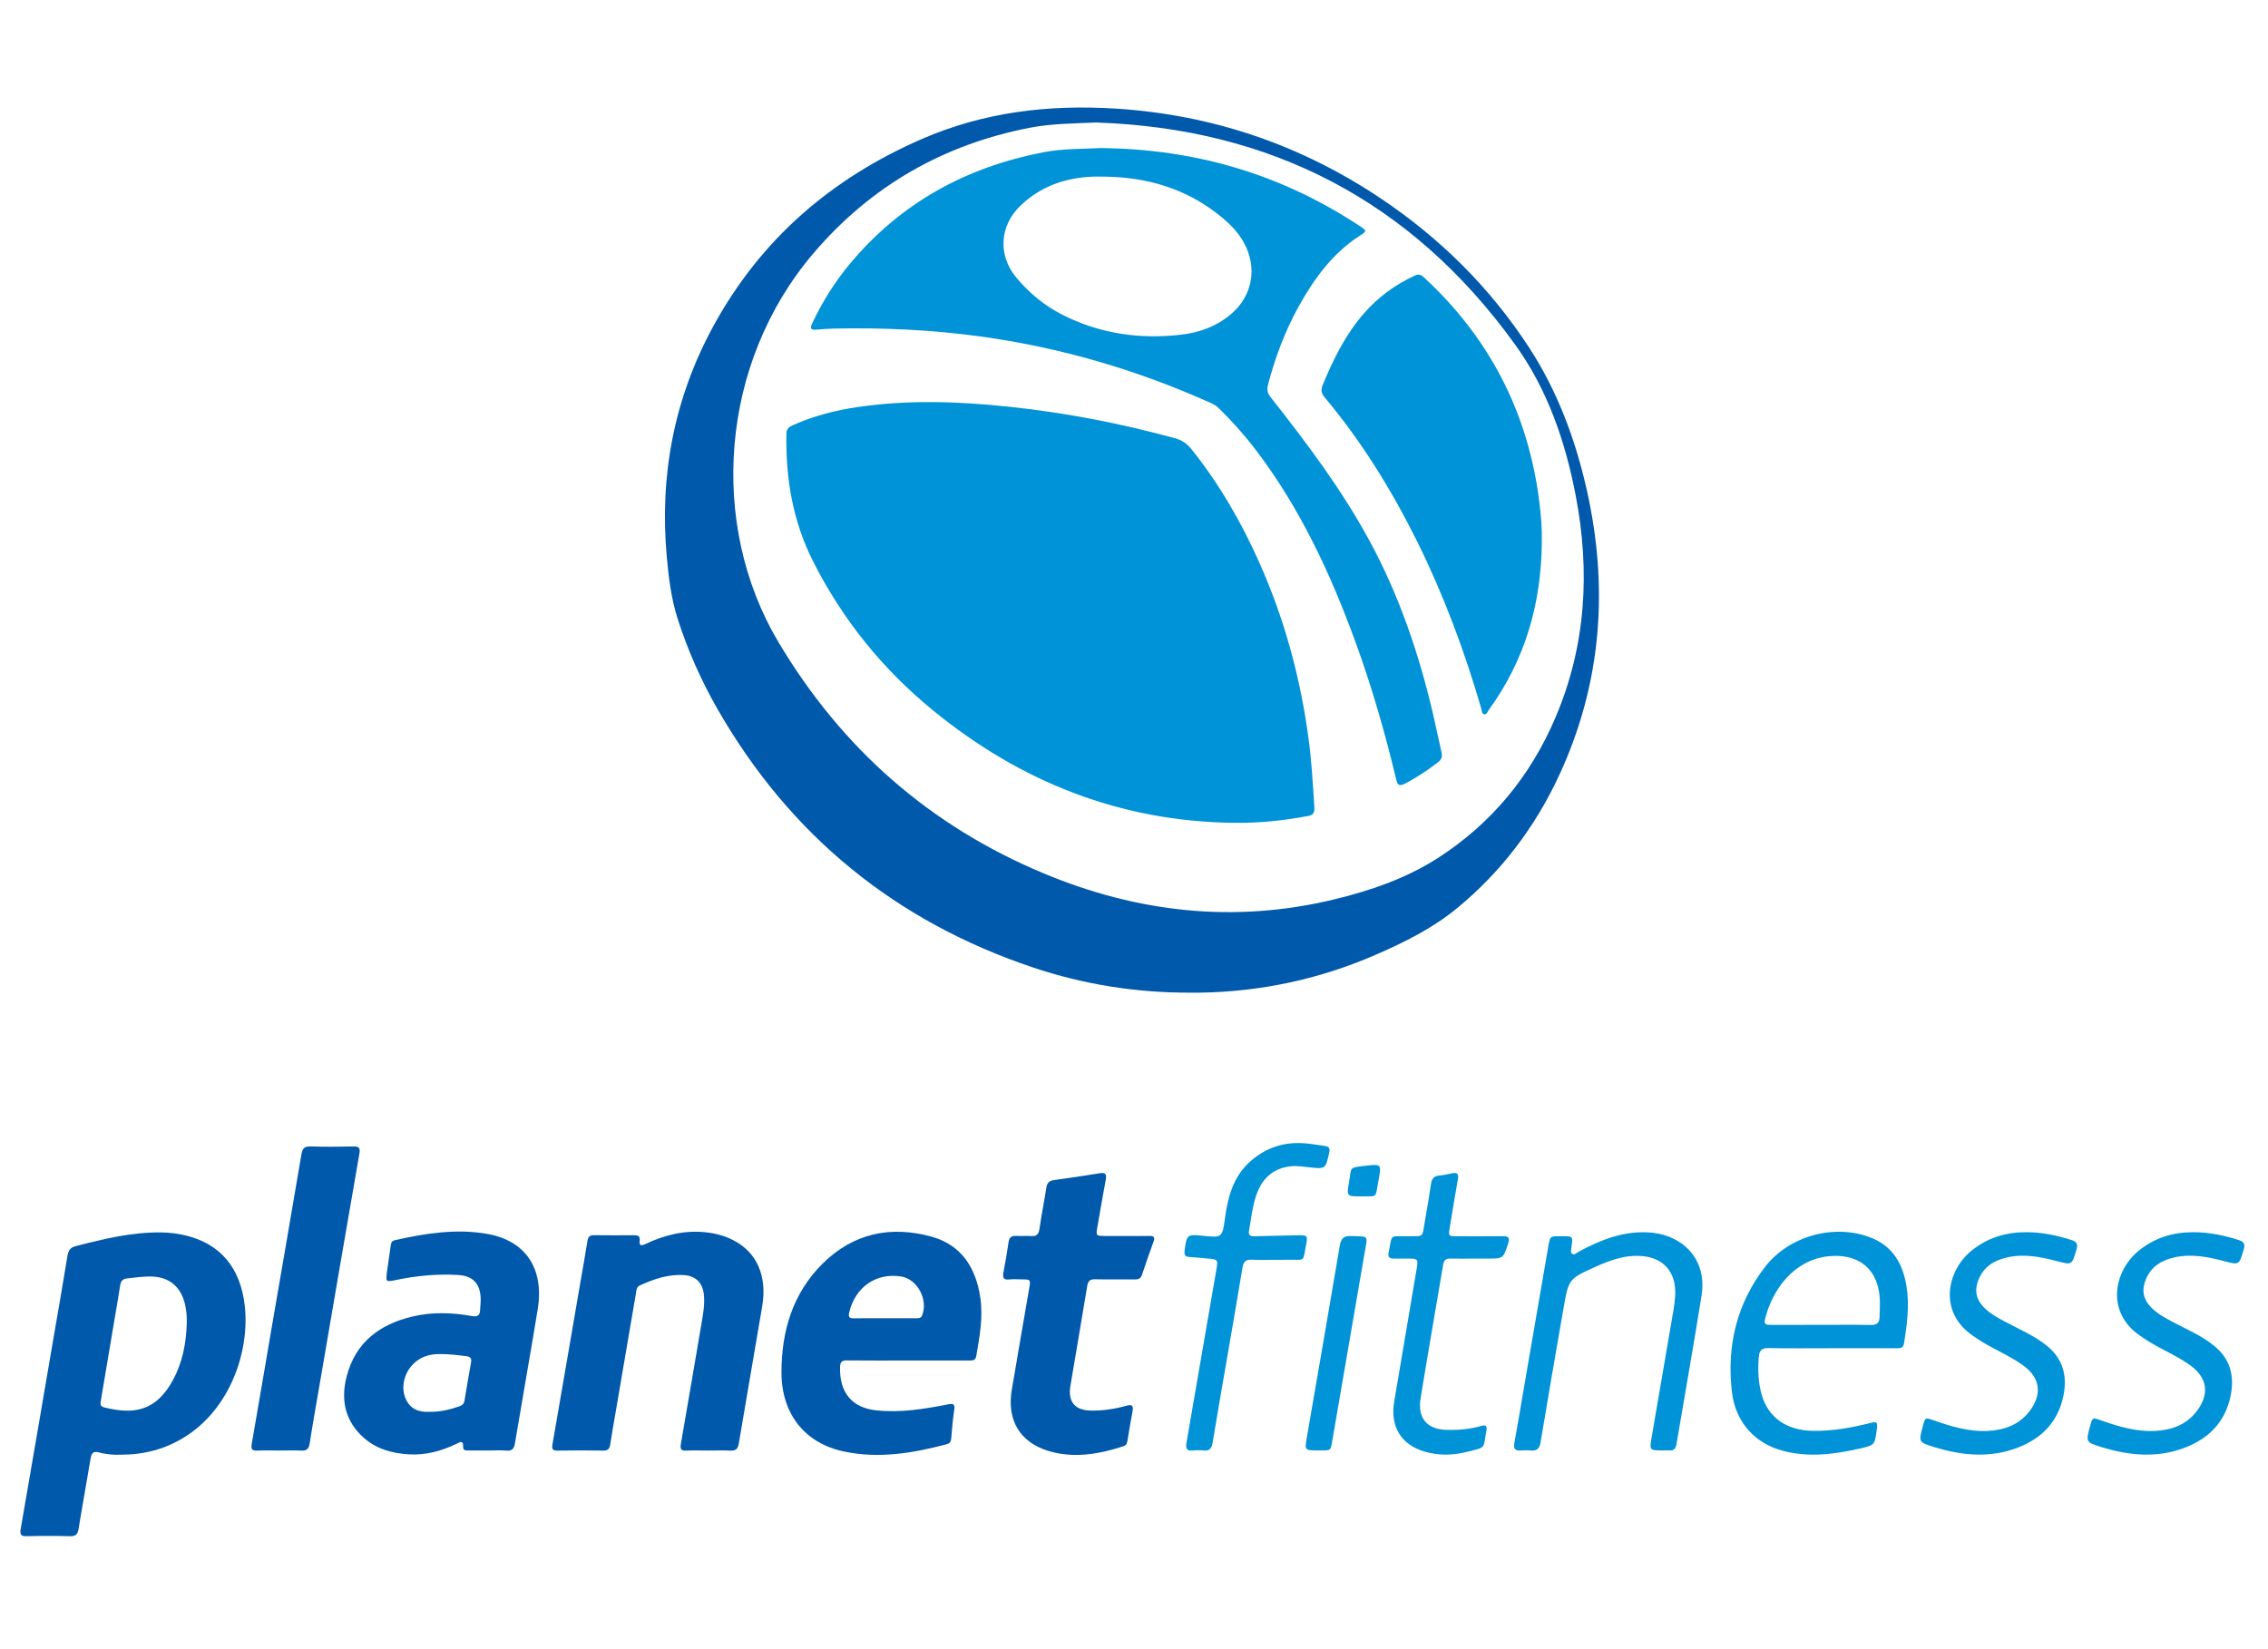 <?xml version="1.0" encoding="UTF-8" standalone="no"?>
<svg xmlns="http://www.w3.org/2000/svg" xmlns:xlink="http://www.w3.org/1999/xlink" height="64" version="1.1" viewBox="0 0 88 64" width="88">
      
  <!-- Generator: Sketch 50.2 (55047) - http://www.bohemiancoding.com/sketch -->
      
  <title>planet_fitness_64_color</title>
      
  <desc>Created with Sketch.</desc>
      
  <defs/>
      
  <g fill="none" fill-rule="evenodd" id="planet_fitness_64_color" stroke="none" stroke-width="1">
            
    <g fill-rule="nonzero" id="Group-3" transform="translate(0, 4)">
                  
      <g id="Group-2" transform="translate(0, 40)">
                        
        <path d="M4.669,12.454 C4.434,12.464 4.138,12.445 3.854,12.368 C3.623,12.306 3.551,12.382 3.514,12.607 C3.366,13.512 3.197,14.415 3.051,15.321 C3.016,15.539 2.942,15.622 2.72,15.616 C2.159,15.601 1.597,15.6 1.035,15.616 C0.802,15.622 0.767,15.545 0.805,15.323 C1.218,12.952 1.621,10.581 2.027,8.209 C2.226,7.05 2.431,5.892 2.619,4.73 C2.654,4.515 2.735,4.411 2.944,4.357 C4.036,4.076 5.129,3.812 6.263,3.827 C6.593,3.832 6.919,3.874 7.239,3.954 C8.54,4.279 9.324,5.185 9.495,6.655 C9.7,8.412 8.945,10.682 7.127,11.791 C6.388,12.243 5.586,12.455 4.669,12.454 Z M7.247,7.337 C7.254,7.095 7.234,6.856 7.18,6.62 C7.025,5.954 6.587,5.573 5.935,5.541 C5.597,5.525 5.264,5.576 4.93,5.612 C4.748,5.631 4.685,5.731 4.659,5.902 C4.6,6.297 4.53,6.692 4.463,7.086 C4.281,8.174 4.099,9.263 3.914,10.35 C3.892,10.474 3.877,10.576 4.035,10.615 C5.174,10.904 6.053,10.779 6.717,9.546 C7.084,8.863 7.228,8.114 7.247,7.337 Z" fill="#0159AB" id="Combined-Shape"/>
                        
        <path d="M35.223,8.798 C34.437,8.798 33.651,8.803 32.865,8.794 C32.664,8.792 32.597,8.856 32.594,9.068 C32.577,10.054 33.06,10.634 34.008,10.733 C34.947,10.833 35.868,10.678 36.785,10.5 C37.006,10.457 37.058,10.497 37.023,10.729 C36.968,11.089 36.939,11.455 36.909,11.819 C36.899,11.943 36.855,12.014 36.736,12.046 C35.429,12.394 34.111,12.612 32.766,12.334 C31.238,12.02 30.325,10.882 30.322,9.269 C30.32,7.656 30.76,6.191 31.907,5.048 C33.111,3.85 34.574,3.552 36.158,3.996 C37.3,4.316 37.869,5.194 38.039,6.373 C38.149,7.137 38.007,7.883 37.879,8.63 C37.849,8.803 37.733,8.798 37.607,8.798 C36.812,8.797 36.018,8.798 35.223,8.798 Z M34.339,7.158 C34.745,7.158 35.15,7.159 35.555,7.157 C35.649,7.157 35.737,7.16 35.784,7.037 C36.017,6.421 35.586,5.632 34.959,5.536 C33.991,5.388 33.191,5.944 32.953,6.92 C32.909,7.098 32.941,7.163 33.124,7.161 C33.529,7.153 33.934,7.158 34.339,7.158 Z" fill="#0159AB" id="Combined-Shape"/>
                        
        <path d="M18.947,12.29 C18.688,12.29 18.429,12.29 18.169,12.289 C18.073,12.289 17.965,12.292 17.97,12.147 C17.982,11.874 17.845,11.965 17.715,12.029 C17.127,12.313 16.514,12.48 15.859,12.439 C15.215,12.399 14.608,12.236 14.109,11.792 C13.399,11.159 13.214,10.345 13.445,9.437 C13.788,8.086 14.733,7.396 15.989,7.094 C16.757,6.909 17.535,6.935 18.307,7.072 C18.518,7.109 18.62,7.06 18.628,6.835 C18.633,6.702 18.652,6.569 18.651,6.435 C18.649,5.841 18.368,5.516 17.793,5.48 C16.978,5.429 16.171,5.506 15.371,5.672 C14.966,5.755 14.964,5.756 15.018,5.337 C15.062,5.001 15.116,4.667 15.161,4.331 C15.174,4.224 15.208,4.154 15.325,4.127 C16.513,3.862 17.709,3.67 18.922,3.888 C20.404,4.154 21.12,5.241 20.863,6.814 C20.58,8.547 20.27,10.275 19.981,12.007 C19.945,12.225 19.867,12.314 19.647,12.295 C19.415,12.275 19.181,12.29 18.947,12.29 Z M16.681,10.789 C17.073,10.794 17.442,10.707 17.804,10.582 C17.92,10.543 18.001,10.49 18.023,10.353 C18.103,9.861 18.188,9.37 18.276,8.88 C18.303,8.726 18.263,8.651 18.101,8.631 C17.741,8.586 17.381,8.542 17.018,8.548 C16.635,8.553 16.287,8.666 16.01,8.958 C15.671,9.316 15.557,9.843 15.733,10.264 C15.917,10.698 16.268,10.813 16.681,10.789 Z" fill="#0159AB" id="Combined-Shape"/>
                        
        <path d="M27.486,12.291 C27.201,12.291 26.915,12.281 26.63,12.294 C26.428,12.303 26.383,12.238 26.419,12.031 C26.695,10.451 26.961,8.87 27.231,7.289 C27.289,6.955 27.344,6.621 27.315,6.279 C27.276,5.803 27.016,5.523 26.558,5.486 C25.945,5.438 25.381,5.632 24.831,5.882 C24.691,5.945 24.694,6.078 24.674,6.196 C24.411,7.724 24.151,9.252 23.891,10.781 C23.818,11.203 23.743,11.623 23.679,12.046 C23.654,12.211 23.597,12.297 23.416,12.294 C22.819,12.284 22.223,12.284 21.628,12.294 C21.425,12.298 21.407,12.217 21.438,12.037 C21.801,9.956 22.157,7.875 22.514,5.795 C22.608,5.25 22.708,4.707 22.793,4.16 C22.819,3.996 22.885,3.933 23.046,3.935 C23.564,3.942 24.083,3.94 24.601,3.937 C24.744,3.935 24.842,3.966 24.821,4.142 C24.796,4.361 24.89,4.348 25.043,4.277 C25.777,3.931 26.542,3.736 27.357,3.819 C27.738,3.858 28.105,3.951 28.45,4.128 C29.367,4.597 29.774,5.516 29.573,6.702 C29.274,8.476 28.961,10.249 28.665,12.024 C28.628,12.242 28.539,12.303 28.341,12.294 C28.057,12.281 27.771,12.291 27.486,12.291" fill="#0159AB" id="Fill-270"/>
                        
        <path d="M43.694,3.966 C43.996,3.966 44.298,3.97 44.601,3.964 C44.763,3.962 44.824,4.006 44.759,4.183 C44.604,4.608 44.454,5.036 44.312,5.467 C44.264,5.612 44.181,5.653 44.042,5.651 C43.523,5.646 43.004,5.657 42.487,5.646 C42.292,5.642 42.216,5.712 42.184,5.912 C41.973,7.204 41.747,8.495 41.532,9.787 C41.431,10.395 41.704,10.724 42.303,10.74 C42.784,10.754 43.252,10.678 43.712,10.552 C43.922,10.495 43.984,10.55 43.944,10.765 C43.874,11.142 43.81,11.52 43.748,11.898 C43.731,12.001 43.707,12.087 43.597,12.123 C42.635,12.435 41.661,12.607 40.668,12.304 C39.571,11.968 39.062,11.105 39.257,9.943 C39.479,8.624 39.708,7.308 39.935,5.99 C39.991,5.664 39.984,5.652 39.673,5.65 C39.5,5.649 39.326,5.635 39.155,5.653 C38.922,5.677 38.897,5.567 38.936,5.369 C39.009,4.984 39.077,4.598 39.132,4.21 C39.159,4.02 39.246,3.954 39.425,3.963 C39.624,3.975 39.824,3.954 40.022,3.969 C40.233,3.984 40.303,3.888 40.333,3.681 C40.41,3.153 40.515,2.628 40.597,2.1 C40.626,1.916 40.7,1.823 40.887,1.798 C41.486,1.717 42.085,1.625 42.682,1.529 C42.894,1.495 42.941,1.576 42.905,1.777 C42.791,2.391 42.686,3.006 42.578,3.62 C42.519,3.951 42.528,3.964 42.864,3.965 C43.141,3.967 43.417,3.966 43.694,3.966" fill="#0159AB" id="Fill-271"/>
                        
        <path d="M10.839,12.291 C10.555,12.291 10.269,12.279 9.985,12.294 C9.762,12.306 9.733,12.222 9.771,12.012 C10.027,10.557 10.271,9.098 10.521,7.641 C10.914,5.358 11.311,3.077 11.696,0.793 C11.735,0.561 11.819,0.484 12.046,0.491 C12.598,0.507 13.152,0.504 13.704,0.492 C13.915,0.488 13.988,0.527 13.944,0.774 C13.44,3.661 12.948,6.549 12.452,9.438 C12.305,10.298 12.15,11.158 12.015,12.019 C11.981,12.233 11.897,12.305 11.694,12.294 C11.41,12.28 11.124,12.291 10.839,12.291" fill="#0159AB" id="Fill-272"/>
                        
        <path d="M71.061,8.322 C70.249,8.322 69.437,8.333 68.626,8.316 C68.358,8.309 68.261,8.404 68.241,8.671 C68.204,9.165 68.219,9.652 68.355,10.129 C68.609,11.01 69.318,11.512 70.342,11.527 C71.089,11.538 71.821,11.412 72.544,11.229 C72.835,11.156 72.861,11.18 72.819,11.488 C72.74,12.074 72.741,12.083 72.175,12.212 C71.19,12.437 70.199,12.566 69.2,12.309 C68.09,12.024 67.334,11.186 67.199,10.014 C66.992,8.228 67.388,6.59 68.481,5.17 C69.43,3.937 71.232,3.465 72.645,4.052 C73.459,4.39 73.835,5.065 73.974,5.92 C74.094,6.663 73.994,7.394 73.879,8.126 C73.847,8.332 73.715,8.322 73.575,8.322 L71.061,8.322 Z M70.659,7.414 C71.306,7.414 71.953,7.405 72.6,7.419 C72.823,7.424 72.92,7.333 72.928,7.117 C72.935,6.921 72.945,6.725 72.942,6.529 C72.916,5.178 72.04,4.622 70.905,4.757 C69.606,4.912 68.777,6.023 68.483,7.196 C68.43,7.405 68.544,7.416 68.691,7.415 C69.347,7.413 70.003,7.414 70.659,7.414 Z" fill="#0193D8" id="Combined-Shape"/>
                        
        <path d="M64.516,12.287 C63.999,12.287 63.998,12.287 64.087,11.765 C64.367,10.131 64.649,8.498 64.928,6.865 C64.96,6.68 64.984,6.494 64.997,6.307 C65.061,5.363 64.533,4.768 63.597,4.737 C63.003,4.716 62.456,4.914 61.923,5.154 C60.871,5.626 60.866,5.627 60.664,6.779 C60.362,8.508 60.064,10.238 59.776,11.97 C59.735,12.214 59.64,12.313 59.404,12.29 C59.266,12.276 59.127,12.281 58.989,12.289 C58.777,12.3 58.72,12.213 58.759,11.997 C58.9,11.226 59.027,10.452 59.16,9.679 C59.465,7.905 59.771,6.132 60.077,4.358 C60.144,3.975 60.146,3.976 60.523,3.975 C60.582,3.975 60.643,3.974 60.704,3.975 C61.012,3.98 61.029,3.999 60.985,4.318 C60.983,4.336 60.978,4.352 60.977,4.371 C60.972,4.467 60.921,4.588 60.996,4.652 C61.082,4.726 61.171,4.62 61.249,4.578 C62.078,4.129 62.933,3.789 63.89,3.822 C64.204,3.834 64.509,3.892 64.8,4.011 C65.704,4.381 66.19,5.232 66.023,6.27 C65.716,8.197 65.374,10.119 65.049,12.043 C65.021,12.209 64.95,12.302 64.776,12.288 C64.689,12.281 64.602,12.287 64.516,12.287" fill="#0193D8" id="Fill-274"/>
                        
        <path d="M49.427,4.89 C49.142,4.89 48.857,4.903 48.573,4.885 C48.348,4.872 48.249,4.956 48.211,5.187 C48.009,6.408 47.796,7.628 47.586,8.848 C47.406,9.893 47.222,10.936 47.052,11.982 C47.015,12.209 46.93,12.316 46.699,12.29 C46.562,12.275 46.421,12.275 46.285,12.29 C46.028,12.32 46,12.195 46.039,11.973 C46.428,9.736 46.812,7.497 47.198,5.259 C47.262,4.891 47.247,4.87 46.88,4.842 C46.639,4.823 46.398,4.795 46.158,4.782 C45.988,4.773 45.942,4.703 45.964,4.526 C46.043,3.918 46.063,3.894 46.659,3.956 C47.42,4.035 47.428,4.036 47.531,3.269 C47.642,2.448 47.851,1.677 48.48,1.101 C49.102,0.532 49.833,0.299 50.656,0.371 C50.905,0.393 51.152,0.438 51.4,0.471 C51.562,0.491 51.615,0.563 51.574,0.74 C51.431,1.365 51.437,1.367 50.823,1.303 C50.574,1.278 50.325,1.233 50.074,1.262 C49.449,1.333 49.022,1.676 48.785,2.274 C48.597,2.75 48.554,3.26 48.463,3.759 C48.425,3.963 48.547,3.978 48.691,3.975 C49.261,3.962 49.831,3.946 50.4,3.938 C50.724,3.934 50.745,3.958 50.679,4.292 C50.541,4.995 50.674,4.877 49.997,4.889 C49.808,4.892 49.617,4.89 49.427,4.89" fill="#0193D8" id="Fill-275"/>
                        
        <path d="M78.623,3.818 C79.226,3.819 79.807,3.94 80.38,4.124 C80.58,4.188 80.632,4.282 80.568,4.495 C80.388,5.098 80.397,5.096 79.816,4.943 C79.185,4.776 78.548,4.65 77.896,4.793 C77.39,4.903 76.974,5.145 76.764,5.67 C76.604,6.069 76.671,6.419 76.965,6.725 C77.213,6.982 77.521,7.145 77.829,7.308 C78.373,7.598 78.944,7.836 79.431,8.235 C80.044,8.737 80.216,9.392 80.066,10.147 C79.863,11.175 79.221,11.821 78.293,12.178 C77.208,12.596 76.118,12.488 75.036,12.154 C74.44,11.969 74.442,11.96 74.607,11.347 C74.7,11.005 74.7,11.004 75.025,11.118 C75.706,11.358 76.395,11.567 77.125,11.531 C77.77,11.499 78.352,11.295 78.762,10.745 C79.255,10.081 79.152,9.452 78.486,8.978 C77.979,8.616 77.404,8.381 76.878,8.055 C76.767,7.986 76.659,7.912 76.551,7.838 C75.188,6.91 75.55,5.3 76.498,4.534 C77.122,4.028 77.839,3.816 78.623,3.818" fill="#0193D8" id="Fill-277"/>
                        
        <path d="M85.111,3.818 C85.714,3.819 86.295,3.94 86.868,4.124 C87.068,4.188 87.12,4.282 87.056,4.495 C86.876,5.098 86.885,5.096 86.304,4.943 C85.672,4.776 85.036,4.65 84.384,4.793 C83.878,4.903 83.462,5.145 83.252,5.67 C83.092,6.069 83.159,6.419 83.453,6.725 C83.701,6.982 84.009,7.145 84.317,7.308 C84.861,7.598 85.432,7.836 85.919,8.235 C86.532,8.737 86.704,9.392 86.554,10.147 C86.351,11.175 85.709,11.821 84.781,12.178 C83.696,12.596 82.606,12.488 81.524,12.154 C80.927,11.969 80.93,11.96 81.095,11.347 C81.188,11.005 81.188,11.004 81.513,11.118 C82.194,11.358 82.883,11.567 83.613,11.531 C84.258,11.499 84.84,11.295 85.25,10.745 C85.743,10.081 85.64,9.452 84.974,8.978 C84.467,8.616 83.891,8.381 83.366,8.055 C83.255,7.986 83.147,7.912 83.039,7.838 C81.676,6.91 82.038,5.3 82.986,4.534 C83.61,4.028 84.326,3.816 85.111,3.818" fill="#0193D8" id="Fill-277"/>
                        
        <path d="M57.185,4.843 C56.883,4.843 56.58,4.85 56.278,4.842 C56.11,4.837 56.025,4.904 55.996,5.077 C55.705,6.807 55.401,8.535 55.12,10.267 C54.995,11.032 55.369,11.467 56.114,11.489 C56.575,11.502 57.029,11.467 57.474,11.337 C57.653,11.285 57.711,11.336 57.672,11.532 C57.533,12.225 57.708,12.147 56.932,12.341 C56.388,12.477 55.837,12.496 55.292,12.339 C54.367,12.072 53.933,11.369 54.096,10.393 C54.384,8.672 54.677,6.951 54.969,5.229 C55.03,4.87 55.013,4.845 54.661,4.843 C54.462,4.842 54.263,4.84 54.065,4.843 C53.905,4.844 53.843,4.769 53.88,4.608 C53.882,4.599 53.884,4.591 53.885,4.582 C54.024,3.874 53.917,3.985 54.567,3.976 C55.294,3.964 55.165,4.063 55.296,3.335 C55.381,2.871 55.455,2.405 55.525,1.938 C55.555,1.743 55.64,1.637 55.84,1.62 C56.011,1.606 56.181,1.565 56.35,1.532 C56.533,1.496 56.606,1.548 56.568,1.757 C56.455,2.387 56.354,3.021 56.249,3.653 C56.198,3.965 56.203,3.974 56.506,3.975 C57.11,3.977 57.714,3.98 58.319,3.973 C58.537,3.97 58.589,4.042 58.517,4.26 C58.324,4.841 58.331,4.843 57.729,4.843 L57.185,4.843" fill="#0193D8" id="Fill-278"/>
                        
        <path d="M51.144,12.287 C50.621,12.287 50.619,12.287 50.708,11.772 C51.135,9.297 51.566,6.823 51.984,4.347 C52.032,4.065 52.129,3.959 52.417,3.968 C53.142,3.992 53.068,3.912 52.945,4.639 C52.54,7.01 52.133,9.379 51.722,11.748 C51.619,12.345 51.686,12.283 51.144,12.287" fill="#0193D8" id="Fill-279"/>
                    
      </g>
                  
      <path d="M46.208,34.523 C44.11,34.531 42.057,34.21 40.063,33.539 C34.79,31.765 30.679,28.467 27.842,23.521 C27.202,22.404 26.679,21.227 26.288,19.995 C26.045,19.23 25.946,18.429 25.873,17.629 C25.583,14.457 26.155,11.46 27.667,8.677 C29.524,5.261 32.288,2.911 35.76,1.398 C38.18,0.344 40.701,0.05 43.298,0.215 C47.017,0.451 50.444,1.605 53.57,3.697 C55.86,5.23 57.805,7.146 59.328,9.484 C60.408,11.141 61.106,12.99 61.55,14.932 C62.428,18.769 62.158,22.498 60.5,26.08 C59.561,28.108 58.24,29.84 56.541,31.24 C55.592,32.022 54.495,32.568 53.376,33.053 C51.184,34.006 48.897,34.492 46.518,34.523 C46.415,34.523 46.311,34.523 46.208,34.523 Z M58.802,9.393 C54.759,3.769 49.271,0.979 42.527,0.754 C41.655,0.791 40.786,0.796 39.937,0.961 C36.628,1.609 33.819,3.192 31.579,5.81 C27.916,10.094 27.494,16.357 30.195,20.903 C32.678,25.082 36.122,28.069 40.504,29.897 C44.137,31.413 47.884,31.834 51.731,30.912 C53.161,30.57 54.557,30.092 55.802,29.29 C57.853,27.967 59.381,26.136 60.356,23.839 C61.536,21.064 61.703,18.183 61.14,15.24 C60.738,13.132 60.042,11.116 58.802,9.393 Z" fill="#0159AB" id="Combined-Shape"/>
                  
      <path d="M52.347,41.859 C52.447,41.305 52.309,41.316 52.972,41.241 C53.604,41.171 53.604,41.164 53.488,41.808 C53.487,41.816 53.485,41.825 53.483,41.834 C53.349,42.514 53.484,42.419 52.8,42.428 C52.252,42.428 52.245,42.427 52.347,41.859 Z" fill="#0193D8" id="Fill-280"/>
                  
      <path d="M47.841,27.932 C43.473,27.873 39.611,26.356 36.204,23.571 C34.255,21.978 32.688,20.048 31.538,17.765 C30.757,16.212 30.479,14.553 30.514,12.821 C30.518,12.627 30.631,12.561 30.77,12.498 C31.577,12.137 32.422,11.922 33.289,11.795 C35.252,11.507 37.214,11.578 39.178,11.787 C41.348,12.017 43.484,12.431 45.592,13.007 C45.857,13.079 46.056,13.215 46.228,13.43 C47.304,14.772 48.16,16.256 48.864,17.834 C49.847,20.038 50.472,22.351 50.785,24.755 C50.896,25.613 50.943,26.476 50.999,27.339 C51.011,27.531 50.955,27.629 50.756,27.666 C49.792,27.849 48.823,27.947 47.841,27.932" fill="#0193D8" id="Fill-286"/>
                  
      <path d="M42.705,1.746 C46.413,1.781 49.721,2.77 52.743,4.761 C53.047,4.961 53.044,4.964 52.752,5.153 C51.703,5.833 50.984,6.819 50.382,7.906 C49.858,8.857 49.477,9.871 49.201,10.927 C49.151,11.116 49.174,11.253 49.3,11.412 C50.691,13.179 52.045,14.974 53.128,16.967 C54.292,19.11 55.07,21.401 55.62,23.781 C55.729,24.25 55.822,24.722 55.931,25.191 C55.97,25.358 55.939,25.471 55.798,25.579 C55.387,25.895 54.964,26.181 54.503,26.415 C54.292,26.521 54.227,26.47 54.174,26.249 C53.74,24.437 53.227,22.649 52.589,20.902 C51.621,18.251 50.441,15.717 48.736,13.474 C48.293,12.891 47.806,12.347 47.284,11.837 C47.195,11.749 47.092,11.69 46.98,11.639 C44.102,10.346 41.111,9.474 37.997,9.051 C36.126,8.798 34.248,8.712 32.363,8.751 C32.13,8.756 31.897,8.775 31.664,8.794 C31.458,8.812 31.423,8.744 31.513,8.553 C31.905,7.711 32.394,6.935 32.984,6.229 C34.968,3.853 37.503,2.489 40.459,1.913 C41.241,1.761 42.042,1.782 42.705,1.746 Z M42.828,2.854 C42.681,2.854 42.533,2.848 42.387,2.855 C41.336,2.903 40.386,3.224 39.599,3.977 C38.779,4.761 38.711,5.914 39.44,6.781 C39.939,7.374 40.521,7.858 41.205,8.206 C42.648,8.942 44.175,9.168 45.767,8.996 C46.505,8.916 47.182,8.684 47.764,8.19 C48.599,7.481 48.796,6.394 48.267,5.423 C48.042,5.009 47.719,4.688 47.366,4.4 C46.037,3.313 44.498,2.872 42.828,2.854 Z" fill="#0193D8" id="Combined-Shape"/>
                  
      <path d="M59.824,17.013 C59.809,19.411 59.179,21.605 57.774,23.538 C57.72,23.612 57.683,23.745 57.577,23.72 C57.494,23.701 57.495,23.573 57.472,23.49 C56.825,21.263 56.019,19.101 54.994,17.029 C53.999,15.02 52.83,13.13 51.397,11.42 C51.267,11.265 51.242,11.131 51.322,10.94 C51.733,9.942 52.205,8.984 52.915,8.169 C53.473,7.529 54.136,7.043 54.897,6.694 C55.036,6.63 55.128,6.651 55.241,6.756 C57.781,9.097 59.294,11.999 59.729,15.492 C59.792,15.997 59.834,16.503 59.824,17.013" fill="#0193D8" id="Fill-288"/>
              
    </g>
        
  </g>
  
</svg>
